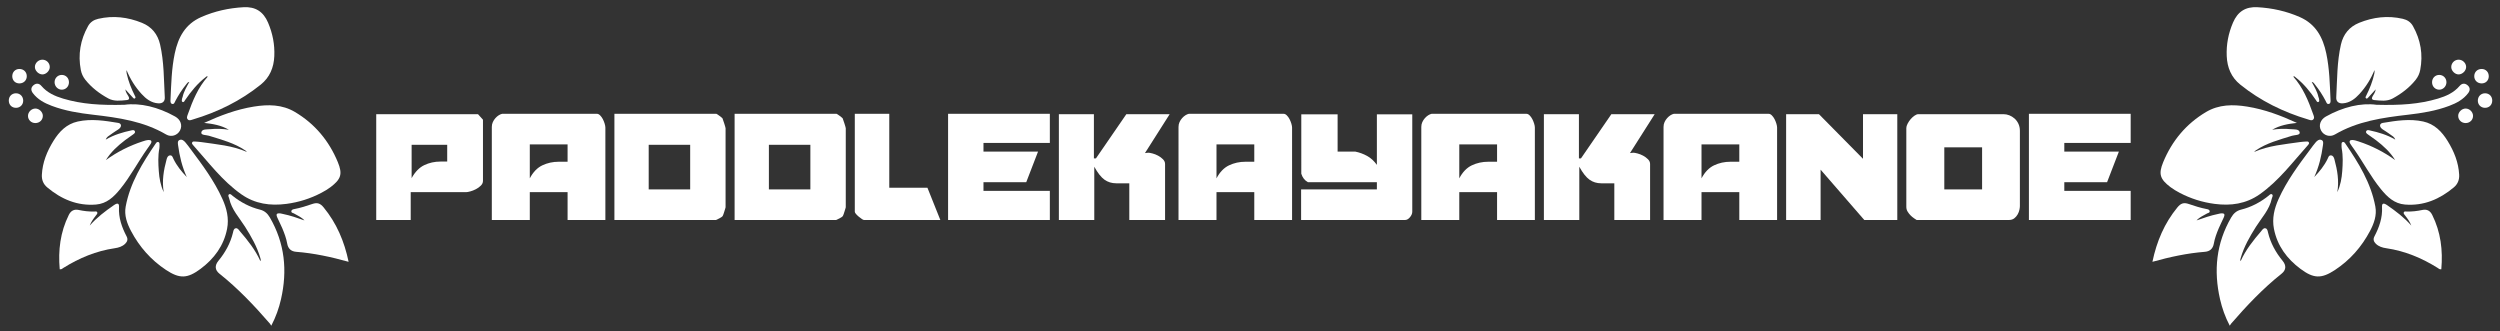 <?xml version="1.0" encoding="iso-8859-1"?>
<!-- Generator: Adobe Illustrator 25.0.1, SVG Export Plug-In . SVG Version: 6.00 Build 0)  -->
<svg version="1.1" id="Layer_1" xmlns="http://www.w3.org/2000/svg" xmlns:xlink="http://www.w3.org/1999/xlink" x="0px" y="0px"
	 viewBox="0 0 1510 200" style="enable-background:new 0 0 1510 200;" xml:space="preserve">
<rect x="0" y="0" width="1510" height="200" fill="#333333" stroke="none"/>
<g>
	<g>
		<path style="fill:#FFFFFF;" d="M288.707,68.962l3.006,3.341v36.967c0,1.04-0.428,1.987-1.28,2.839
			c-0.854,0.854-1.857,1.578-3.006,2.171c-1.152,0.595-2.283,1.04-3.396,1.336c-1.113,0.297-1.931,0.445-2.45,0.445h-33.515v16.814
			h-20.822V68.962H288.707z M248.622,107.6c2.077-3.786,4.621-6.402,7.627-7.85c3.006-1.448,6.291-2.171,9.854-2.171h4.009V87.446
			h-21.49V107.6z"/>
		<path style="fill:#FFFFFF;" d="M365.648,132.876h-22.826v-16.814h-22.827v16.814h-22.938V76.645c0-1.039,0.203-2.004,0.612-2.895
			c0.407-0.891,0.927-1.688,1.559-2.394c0.63-0.705,1.298-1.281,2.004-1.726c0.705-0.445,1.392-0.741,2.06-0.891h57.233
			c0.668,0,1.317,0.317,1.948,0.946c0.63,0.632,1.169,1.375,1.615,2.227c0.445,0.854,0.816,1.764,1.114,2.728
			c0.295,0.965,0.445,1.781,0.445,2.45V132.876z M319.996,87.223v20.488c2.004-3.786,4.527-6.402,7.572-7.85
			c3.043-1.447,6.347-2.171,9.91-2.171h5.345V87.223H319.996z"/>
		<path style="fill:#FFFFFF;" d="M371.103,68.739h61.575c0.073,0,0.279,0.111,0.612,0.334c0.334,0.223,0.705,0.484,1.114,0.779
			c0.407,0.297,0.797,0.595,1.169,0.891c0.371,0.297,0.63,0.52,0.779,0.668c0.073,0.223,0.223,0.651,0.446,1.281
			c0.222,0.631,0.445,1.28,0.668,1.949c0.223,0.668,0.407,1.28,0.557,1.837c0.148,0.557,0.223,0.873,0.223,0.946v47.768
			c0,0.075-0.075,0.353-0.223,0.835c-0.15,0.484-0.316,1.021-0.501,1.615c-0.186,0.595-0.373,1.169-0.557,1.726
			c-0.186,0.557-0.353,0.947-0.501,1.169c-0.297,0.372-0.947,0.818-1.948,1.336c-1.002,0.52-1.689,0.854-2.06,1.002h-61.352V68.739z
			 M391.814,87.446v26.946h25.053V87.446H391.814z"/>
		<path style="fill:#FFFFFF;" d="M443.701,68.739h61.575c0.073,0,0.279,0.111,0.612,0.334c0.334,0.223,0.705,0.484,1.114,0.779
			c0.407,0.297,0.797,0.595,1.169,0.891c0.371,0.297,0.63,0.52,0.779,0.668c0.073,0.223,0.223,0.651,0.446,1.281
			c0.222,0.631,0.445,1.28,0.668,1.949c0.223,0.668,0.407,1.28,0.557,1.837c0.148,0.557,0.223,0.873,0.223,0.946v47.768
			c0,0.075-0.075,0.353-0.223,0.835c-0.15,0.484-0.316,1.021-0.501,1.615c-0.186,0.595-0.373,1.169-0.557,1.726
			c-0.186,0.557-0.353,0.947-0.501,1.169c-0.297,0.372-0.947,0.818-1.948,1.336c-1.002,0.52-1.689,0.854-2.06,1.002h-61.352V68.739z
			 M464.412,87.446v26.946h25.053V87.446H464.412z"/>
		<path style="fill:#FFFFFF;" d="M521.867,132.876c-0.297,0-0.743-0.204-1.336-0.612c-0.595-0.407-1.207-0.872-1.837-1.392
			c-0.632-0.519-1.189-1.058-1.67-1.615c-0.484-0.557-0.724-1.019-0.724-1.392V68.739h20.822v44.65h23.049l7.794,19.486H521.867z"/>
		<path style="fill:#FFFFFF;" d="M634.105,68.739v17.593H594.02v5.233h32.959l-7.126,18.484H594.02v5.233h40.085v17.593h-61.464
			V68.739H634.105z"/>
		<path style="fill:#FFFFFF;" d="M639.561,132.876V68.962h21.156v26.723h1.225l18.372-26.723h26.167L691.56,92.456l2.005-0.223
			c0.518,0,1.353,0.15,2.505,0.445c1.15,0.297,2.283,0.743,3.396,1.336c1.114,0.595,2.097,1.319,2.951,2.171
			c0.853,0.854,1.281,1.801,1.281,2.839v33.85h-21.601v-22.158h-7.906c-2.673,0-5.03-0.724-7.071-2.171
			c-2.042-1.447-4.103-4.064-6.18-7.85v32.18H639.561z"/>
		<path style="fill:#FFFFFF;" d="M780.414,132.876h-22.826v-16.814h-22.827v16.814h-22.938V76.645c0-1.039,0.203-2.004,0.612-2.895
			c0.407-0.891,0.927-1.688,1.559-2.394c0.63-0.705,1.298-1.281,2.004-1.726c0.705-0.445,1.392-0.741,2.06-0.891h57.233
			c0.668,0,1.317,0.317,1.948,0.946c0.63,0.632,1.169,1.375,1.615,2.227c0.445,0.854,0.816,1.764,1.114,2.728
			c0.295,0.965,0.445,1.781,0.445,2.45V132.876z M734.762,87.223v20.488c2.004-3.786,4.527-6.402,7.572-7.85
			c3.043-1.447,6.347-2.171,9.91-2.171h5.345V87.223H734.762z"/>
		<path style="fill:#FFFFFF;" d="M831.634,99.583V69.073h21.379v58.792c0,1.113-0.464,2.227-1.392,3.34
			c-0.929,1.113-1.912,1.67-2.951,1.67h-62.8v-18.484h45.764v-4.343h-41.644c-1.931-1.039-3.267-2.745-4.008-5.122V69.073h21.935
			v22.492h10.689c2.523,0.52,4.899,1.392,7.126,2.617C827.959,95.407,829.925,97.208,831.634,99.583z"/>
		<path style="fill:#FFFFFF;" d="M927.057,132.876h-22.826v-16.814h-22.827v16.814h-22.937V76.645c0-1.039,0.203-2.004,0.612-2.895
			c0.407-0.891,0.927-1.688,1.559-2.394c0.63-0.705,1.298-1.281,2.004-1.726c0.705-0.445,1.392-0.741,2.06-0.891h57.233
			c0.668,0,1.317,0.317,1.948,0.946c0.63,0.632,1.169,1.375,1.615,2.227c0.445,0.854,0.816,1.764,1.114,2.728
			c0.295,0.965,0.445,1.781,0.445,2.45V132.876z M881.405,87.223v20.488c2.004-3.786,4.527-6.402,7.572-7.85
			c3.043-1.447,6.347-2.171,9.91-2.171h5.345V87.223H881.405z"/>
		<path style="fill:#FFFFFF;" d="M932.513,132.876V68.962h21.156v26.723h1.225l18.372-26.723h26.167l-14.921,23.494l2.005-0.223
			c0.518,0,1.353,0.15,2.505,0.445c1.15,0.297,2.283,0.743,3.396,1.336c1.114,0.595,2.097,1.319,2.951,2.171
			c0.852,0.854,1.281,1.801,1.281,2.839v33.85h-21.601v-22.158h-7.906c-2.673,0-5.03-0.724-7.071-2.171
			c-2.042-1.447-4.103-4.064-6.18-7.85v32.18H932.513z"/>
		<path style="fill:#FFFFFF;" d="M1073.366,132.876h-22.826v-16.814h-22.827v16.814h-22.938V76.645c0-1.039,0.203-2.004,0.612-2.895
			c0.407-0.891,0.927-1.688,1.559-2.394c0.63-0.705,1.298-1.281,2.004-1.726c0.705-0.445,1.392-0.741,2.06-0.891h57.233
			c0.668,0,1.317,0.317,1.948,0.946c0.63,0.632,1.169,1.375,1.615,2.227c0.445,0.854,0.816,1.764,1.114,2.728
			c0.295,0.965,0.445,1.781,0.445,2.45V132.876z M1027.714,87.223v20.488c2.004-3.786,4.527-6.402,7.572-7.85
			c3.043-1.447,6.347-2.171,9.91-2.171h5.345V87.223H1027.714z"/>
		<path style="fill:#FFFFFF;" d="M1078.822,68.962h19.82l26.612,26.946V68.962h20.711v63.914h-19.931l-26.39-30.398v30.398h-20.822
			V68.962z"/>
		<path style="fill:#FFFFFF;" d="M1152.199,74.696c0.518-1.002,1.131-1.91,1.837-2.728c0.705-0.816,1.484-1.521,2.338-2.115
			c0.853-0.593,1.615-0.891,2.283-0.891h51.443c1.186,0,2.356,0.223,3.507,0.668c1.15,0.445,2.208,1.096,3.173,1.948
			c0.964,0.854,1.743,1.912,2.338,3.173c0.593,1.263,0.891,2.672,0.891,4.231v45.541c0,0.52-0.094,1.244-0.279,2.171
			c-0.186,0.929-0.539,1.856-1.057,2.784c-0.521,0.929-1.208,1.726-2.06,2.394c-0.854,0.668-1.948,1.002-3.284,1.002h-55.674
			c-0.373-0.223-0.91-0.574-1.615-1.058c-0.706-0.482-1.392-1.058-2.06-1.726c-0.668-0.668-1.263-1.428-1.781-2.283
			c-0.521-0.853-0.779-1.799-0.779-2.839V77.313C1151.42,76.572,1151.679,75.699,1152.199,74.696z M1174.358,114.392h22.827V89.005
			h-22.827V114.392z"/>
		<path style="fill:#FFFFFF;" d="M1286.929,68.739v17.593h-40.085v5.233h32.959l-7.126,18.484h-25.833v5.233h40.085v17.593h-61.464
			V68.739H1286.929z"/>
	</g>
	<g>
		<path style="fill:#FFFFFF;" d="M1353.338,157.749c3.075-6.896,7.669-12.592,12.447-18.159c0.686-0.799,1.305-1.99,2.534-1.705
			c1.189,0.275,1.321,1.53,1.576,2.588c1.546,6.407,4.651,12.01,8.817,17.073c2.31,2.807,2.138,5.557-0.639,7.764
			c-11.268,8.959-21.104,19.356-30.501,30.2c-0.234,0.27-0.397,0.6-0.799,1.218c-2.792-5.342-4.623-10.549-5.858-15.946
			c-3.963-17.319-2.335-33.897,6.744-49.462c1.387-2.378,3.2-4.021,5.926-4.694c6.115-1.509,11.559-4.378,16.482-8.29
			c0.647-0.515,1.431-1.569,2.286-0.902c0.803,0.627,0.007,1.629-0.175,2.49c-1.416,6.676-6.074,11.521-9.555,17.023
			c-3.755,5.936-7.232,11.995-9.207,18.8C1353.241,156.353,1352.939,156.914,1353.338,157.749z"/>
		<path style="fill:#FFFFFF;" d="M1456.417,136.246c-0.825-2.284-2.26-4.172-3.703-6.058c-0.428-0.56-1.1-1.152-0.864-1.866
			c0.285-0.861,1.24-0.573,1.895-0.555c3.173,0.086,6.285-0.3,9.381-0.955c2.754-0.583,4.677,0.465,5.938,3.004
			c5.162,10.392,6.494,21.386,5.485,32.824c-1.086,0.215-1.625-0.461-2.248-0.849c-9.554-5.955-19.742-10.219-30.96-11.857
			c-2.303-0.336-4.57-0.98-6.346-2.721c-1.321-1.295-1.73-2.732-0.866-4.38c2.917-5.568,4.967-11.315,4.607-17.767
			c-0.13-2.334,0.873-2.682,3.125-1.125C1447.099,127.56,1452.172,131.391,1456.417,136.246z"/>
		<path style="fill:#FFFFFF;" d="M1300.063,158.132c2.581-12.369,7.263-23.333,15.08-32.854c2.042-2.487,3.818-3.114,6.855-2.075
			c3.564,1.22,7.134,2.379,10.847,3.071c0.745,0.139,1.709,0.327,1.803,1.328c0.093,0.983-0.939,0.944-1.497,1.275
			c-2.202,1.308-4.635,2.254-6.425,4.258c4.297-1.512,8.576-3.02,13.037-3.915c0.438-0.088,0.866-0.244,1.307-0.295
			c2.531-0.289,3.01,0.322,1.986,2.631c-0.944,2.128-2.039,4.191-2.943,6.336c-1.254,2.975-2.394,6.02-2.953,9.199
			c-0.559,3.178-2.431,4.769-5.443,5.004C1321.044,152.93,1310.644,155.184,1300.063,158.132z"/>
		<path style="fill:#FFFFFF;" d="M1435.409,63.287c14.142,0.369,25.786-0.327,37.117-3.733c4.954-1.489,9.607-3.559,13.078-7.643
			c1.39-1.636,3.112-1.806,4.741-0.475c1.653,1.35,1.737,3.076,0.453,4.779c-2.929,3.886-7.047,6.058-11.463,7.721
			c-8.042,3.029-16.476,4.385-24.947,5.359c-15.315,1.762-30.466,3.926-44.101,11.928c-3.108,1.824-6.826,0.54-8.377-2.408
			c-1.632-3.101-0.371-6.585,2.926-8.43C1415.109,64.639,1426.026,61.995,1435.409,63.287z"/>
		<path style="fill:#FFFFFF;" d="M1387.326,74.229c-5.28,0.581-10.346,1.435-14.958,4.152c3.68-0.587,7.359-0.766,11.044-0.37
			c2.089,0.225,5.248-0.28,5.618,1.971c0.29,1.77-2.953,1.493-4.619,2.015c-7.612,2.383-15.376,4.354-22.079,8.964
			c-0.29,0.199-0.547,0.447-0.779,0.805c8.807-3.885,18.283-4.574,27.61-5.955c1.245-0.184,2.509-0.235,3.766-0.328
			c0.626-0.046,1.316-0.131,1.649,0.578c0.272,0.579-0.116,1.073-0.46,1.457c-9.309,10.379-17.672,21.683-29.256,29.835
			c-8.27,5.82-17.471,7.082-27.261,5.792c-7.467-0.983-14.519-3.213-21.16-6.726c-1.902-1.006-3.788-2.103-5.495-3.403
			c-6.288-4.791-7.355-7.867-4.363-15.1c5.312-12.841,13.839-23.112,25.853-30.254c7.771-4.62,16.222-4.666,24.875-3.276
			C1367.834,66.074,1377.669,69.791,1387.326,74.229z"/>
		<path style="fill:#FFFFFF;" d="M1397.796,106.94c3.158-3.269,6.049-6.792,8.063-10.96c0.452-0.935,0.739-2.267,2.087-2.129
			c1.329,0.136,1.753,1.298,2.08,2.505c1.752,6.461,2.862,12.97,1.7,19.71c1.915-4.064,2.69-8.406,2.993-12.754
			c0.318-4.567,0.537-9.19-0.352-13.758c-0.136-0.699-0.051-1.44-0.08-2.16c-0.026-0.654-0.012-1.375,0.685-1.612
			c0.682-0.233,1.184,0.293,1.549,0.828c8.041,11.787,15.547,23.858,18.193,38.182c0.972,5.262-0.834,10.19-3.249,14.757
			c-5.055,9.559-12.034,17.491-21.084,23.47c-8.217,5.429-12.927,5.311-20.9-0.637c-8.195-6.114-14.012-13.926-16.019-24.163
			c-1.241-6.332,0.22-12.295,2.82-18.067c4.922-10.926,12.01-20.463,19.137-29.977c1.079-1.441,2.114-2.925,3.304-4.27
			c0.901-1.018,2.112-2.009,3.535-1.321c1.214,0.588,0.96,1.962,0.805,3.116C1402.174,94.315,1400.659,100.755,1397.796,106.94z"/>
		<path style="fill:#FFFFFF;" d="M1396.24,49.445c1.694,3.07,3.407,5.885,4.086,9.137c0.073,0.348,0.326,0.672,0.344,1.016
			c0.037,0.678,0.458,1.607-0.298,1.963c-0.861,0.405-1.195-0.585-1.57-1.132c-3.524-5.156-7.419-9.973-12.395-13.824
			c-0.32-0.248-0.552-0.766-1.284-0.34c5.858,6.573,9.12,14.495,11.99,22.624c0.392,1.111,1.017,2.304,0.067,3.276
			c-0.863,0.882-2.004,0.309-3.05-0.002c-14.98-4.466-28.787-11.23-41-21.059c-5.459-4.394-7.887-10.293-8.189-17.216
			c-0.307-7.048,1.004-13.716,3.778-20.218c2.831-6.636,7.586-9.713,14.766-9.316c8.888,0.491,17.411,2.357,25.593,5.947
			c9.643,4.231,13.94,12.204,15.988,21.922c1.943,9.218,2.144,18.589,2.573,27.941c0.044,0.95,0.171,2.22-0.91,2.576
			c-1.28,0.422-1.612-0.974-2.025-1.762c-1.845-3.522-3.974-6.848-6.479-9.933C1397.752,50.459,1397.431,49.687,1396.24,49.445z"/>
		<path style="fill:#FFFFFF;" d="M1446.669,96.684c-3.007-4.876-7.147-8.636-11.63-12.055c-1.571-1.199-3.257-2.248-4.83-3.445
			c-0.597-0.454-1.477-1.01-1.024-1.941c0.434-0.893,1.309-0.664,2.147-0.481c5.236,1.145,10.364,2.598,15.443,5.584
			c-0.644-1.764-1.846-2.212-2.764-2.916c-0.995-0.763-2.063-1.431-3.098-2.143c-0.886-0.61-1.9-1.1-2.624-1.864
			c-1.266-1.336-0.86-2.897,0.947-3.197c8.081-1.341,16.194-2.631,24.379-0.842c6.829,1.493,11.27,6.12,14.758,11.778
			c3.854,6.253,6.585,12.914,6.966,20.405c0.161,3.172-0.947,5.701-3.258,7.633c-8.509,7.11-18.099,11.254-29.448,10.346
			c-6.504-0.52-10.743-4.633-14.555-9.299c-6.218-7.612-10.755-16.37-16.4-24.376c-0.725-1.028-1.508-2.022-2.142-3.104
			c-0.876-1.494-0.157-2.302,1.367-2.209c1.229,0.075,2.458,0.475,3.643,0.864C1432.492,88.021,1439.864,91.751,1446.669,96.684z"/>
		<path style="fill:#FFFFFF;" d="M1434.934,53.958c-1.672,1.84-3.031,3.364-4.427,4.854c-0.351,0.375-0.79,0.987-1.344,0.649
			c-0.722-0.441-0.26-1.114,0.012-1.655c2.14-4.256,3.895-8.653,4.913-13.32c0.15-0.687,0.182-1.4,0.107-2.161
			c-2.184,5.352-5.182,10.166-9.046,14.4c-2.712,2.972-5.842,5.4-10.076,5.696c-2.528,0.177-4.115-1.093-3.978-3.609
			c0.582-10.675,0.427-21.428,2.836-31.937c1.422-6.205,5.049-10.689,10.985-13.094c8.534-3.457,17.319-4.511,26.383-2.415
			c2.679,0.619,4.783,1.978,6.144,4.409c4.656,8.319,6.166,17.177,4.363,26.535c-0.405,2.103-1.312,4.104-2.679,5.827
			c-3.813,4.806-8.63,8.44-13.947,11.337c-3.453,1.882-7.365,1.337-11.132,0.966c-1.511-0.149-1.704-1.046-0.991-2.297
			C1433.742,56.943,1434.668,55.834,1434.934,53.958z"/>
		<path style="fill:#FFFFFF;" d="M1473.34,45.249c2.471,0.02,4.375,2.022,4.313,4.536c-0.061,2.483-2.135,4.491-4.525,4.38
			c-2.382-0.111-4.143-1.996-4.16-4.453C1468.953,47.161,1470.845,45.229,1473.34,45.249z"/>
		<path style="fill:#FFFFFF;" d="M1485.015,36.043c2.408-0.011,4.527,2.045,4.535,4.398c0.007,2.253-2.191,4.462-4.491,4.511
			c-2.246,0.048-4.52-2.21-4.505-4.471C1480.572,38.025,1482.552,36.054,1485.015,36.043z"/>
		<path style="fill:#FFFFFF;" d="M1498.837,50.38c-2.578-0.044-4.439-1.931-4.389-4.451c0.05-2.512,1.98-4.322,4.556-4.274
			c2.512,0.047,4.303,2,4.208,4.587C1503.121,48.693,1501.292,50.422,1498.837,50.38z"/>
		<path style="fill:#FFFFFF;" d="M1505.312,60.79c-0.032,2.594-1.876,4.385-4.46,4.331c-2.422-0.051-4.233-1.881-4.241-4.288
			c-0.009-2.572,1.842-4.478,4.355-4.487C1503.505,56.336,1505.344,58.216,1505.312,60.79z"/>
		<path style="fill:#FFFFFF;" d="M1493.717,69.993c0.002,2.444-1.959,4.346-4.472,4.336c-2.548-0.01-4.48-1.876-4.497-4.342
			c-0.015-2.285,2.155-4.426,4.495-4.432C1491.6,65.548,1493.714,67.645,1493.717,69.993z"/>
	</g>
	<g>
		<path style="fill:#FFFFFF;" d="M157.287,157.749c-3.075-6.896-7.669-12.592-12.447-18.159c-0.686-0.799-1.305-1.99-2.534-1.705
			c-1.189,0.275-1.321,1.53-1.576,2.588c-1.546,6.407-4.651,12.01-8.817,17.073c-2.31,2.807-2.138,5.557,0.639,7.764
			c11.268,8.959,21.104,19.356,30.501,30.2c0.234,0.27,0.397,0.6,0.799,1.218c2.792-5.342,4.623-10.549,5.858-15.946
			c3.963-17.319,2.335-33.897-6.744-49.462c-1.387-2.378-3.2-4.021-5.926-4.694c-6.115-1.509-11.559-4.378-16.482-8.29
			c-0.647-0.515-1.431-1.569-2.286-0.902c-0.803,0.627-0.008,1.629,0.175,2.49c1.416,6.676,6.074,11.521,9.555,17.023
			c3.755,5.936,7.232,11.995,9.207,18.8C157.384,156.353,157.685,156.914,157.287,157.749z"/>
		<path style="fill:#FFFFFF;" d="M54.207,136.246c0.825-2.284,2.26-4.172,3.703-6.058c0.428-0.56,1.1-1.152,0.864-1.866
			c-0.285-0.861-1.24-0.573-1.895-0.555c-3.173,0.086-6.285-0.3-9.381-0.955c-2.754-0.583-4.677,0.465-5.938,3.004
			c-5.162,10.392-6.494,21.386-5.485,32.824c1.086,0.215,1.625-0.461,2.248-0.849c9.554-5.955,19.742-10.219,30.96-11.857
			c2.303-0.336,4.57-0.98,6.346-2.721c1.321-1.295,1.73-2.732,0.866-4.38c-2.917-5.568-4.967-11.315-4.607-17.767
			c0.13-2.334-0.873-2.682-3.125-1.125C63.526,127.56,58.453,131.391,54.207,136.246z"/>
		<path style="fill:#FFFFFF;" d="M210.561,158.132c-2.581-12.369-7.263-23.333-15.08-32.854c-2.042-2.487-3.819-3.114-6.855-2.075
			c-3.564,1.22-7.134,2.379-10.847,3.071c-0.745,0.139-1.709,0.327-1.803,1.328c-0.093,0.983,0.939,0.944,1.497,1.275
			c2.202,1.308,4.635,2.254,6.425,4.258c-4.298-1.512-8.577-3.02-13.037-3.915c-0.438-0.088-0.866-0.244-1.307-0.295
			c-2.531-0.289-3.01,0.322-1.986,2.631c0.944,2.128,2.039,4.191,2.943,6.336c1.254,2.975,2.394,6.02,2.953,9.199
			c0.559,3.178,2.431,4.769,5.443,5.004C189.581,152.93,199.981,155.184,210.561,158.132z"/>
		<path style="fill:#FFFFFF;" d="M75.216,63.287c-14.142,0.369-25.786-0.327-37.117-3.733c-4.954-1.489-9.607-3.559-13.079-7.643
			c-1.39-1.636-3.112-1.806-4.741-0.475c-1.653,1.35-1.737,3.076-0.453,4.779c2.929,3.886,7.047,6.058,11.463,7.721
			c8.042,3.029,16.476,4.385,24.947,5.359c15.315,1.762,30.466,3.926,44.101,11.928c3.108,1.824,6.826,0.54,8.377-2.408
			c1.632-3.101,0.371-6.585-2.926-8.43C95.516,64.639,84.598,61.995,75.216,63.287z"/>
		<path style="fill:#FFFFFF;" d="M123.298,74.229c5.28,0.581,10.346,1.435,14.958,4.152c-3.68-0.587-7.359-0.766-11.044-0.37
			c-2.089,0.225-5.248-0.28-5.618,1.971c-0.29,1.77,2.953,1.493,4.619,2.015c7.612,2.383,15.376,4.354,22.079,8.964
			c0.29,0.199,0.547,0.447,0.779,0.805c-8.807-3.885-18.283-4.574-27.61-5.955c-1.244-0.184-2.509-0.235-3.766-0.328
			c-0.626-0.046-1.316-0.131-1.649,0.578c-0.272,0.579,0.116,1.073,0.46,1.457c9.309,10.379,17.672,21.683,29.256,29.835
			c8.27,5.82,17.471,7.082,27.261,5.792c7.467-0.983,14.519-3.213,21.16-6.726c1.902-1.006,3.788-2.103,5.495-3.403
			c6.288-4.791,7.355-7.867,4.363-15.1c-5.312-12.841-13.839-23.112-25.853-30.254c-7.771-4.62-16.222-4.666-24.875-3.276
			C142.791,66.074,132.956,69.791,123.298,74.229z"/>
		<path style="fill:#FFFFFF;" d="M112.829,106.94c-3.158-3.269-6.049-6.792-8.063-10.96c-0.452-0.935-0.738-2.267-2.087-2.129
			c-1.329,0.136-1.753,1.298-2.08,2.505c-1.752,6.461-2.862,12.97-1.7,19.71c-1.915-4.064-2.69-8.406-2.993-12.754
			c-0.318-4.567-0.537-9.19,0.352-13.758c0.136-0.699,0.051-1.44,0.08-2.16c0.026-0.654,0.012-1.375-0.685-1.612
			c-0.682-0.233-1.184,0.293-1.549,0.828c-8.041,11.787-15.547,23.858-18.194,38.182c-0.972,5.262,0.834,10.19,3.249,14.757
			c5.055,9.559,12.034,17.491,21.084,23.47c8.217,5.429,12.927,5.311,20.9-0.637c8.195-6.114,14.012-13.926,16.019-24.163
			c1.241-6.332-0.22-12.295-2.82-18.067c-4.921-10.926-12.01-20.463-19.137-29.977c-1.079-1.441-2.114-2.925-3.304-4.27
			c-0.901-1.018-2.112-2.009-3.535-1.321c-1.214,0.588-0.96,1.962-0.805,3.116C108.451,94.315,109.966,100.755,112.829,106.94z"/>
		<path style="fill:#FFFFFF;" d="M114.385,49.445c-1.694,3.07-3.408,5.885-4.086,9.137c-0.073,0.348-0.326,0.672-0.345,1.016
			c-0.037,0.678-0.457,1.607,0.298,1.963c0.861,0.405,1.196-0.585,1.57-1.132c3.524-5.156,7.419-9.973,12.395-13.824
			c0.32-0.248,0.552-0.766,1.284-0.34c-5.858,6.573-9.12,14.495-11.99,22.624c-0.392,1.111-1.017,2.304-0.067,3.276
			c0.863,0.882,2.004,0.309,3.05-0.002c14.98-4.466,28.787-11.23,41-21.059c5.459-4.394,7.887-10.293,8.189-17.216
			c0.307-7.048-1.004-13.716-3.778-20.218c-2.831-6.636-7.586-9.713-14.766-9.316c-8.888,0.491-17.411,2.357-25.593,5.947
			c-9.643,4.231-13.94,12.204-15.988,21.922c-1.943,9.218-2.144,18.589-2.573,27.941c-0.044,0.95-0.171,2.22,0.91,2.576
			c1.28,0.422,1.612-0.974,2.025-1.762c1.845-3.522,3.974-6.848,6.479-9.933C112.873,50.459,113.194,49.687,114.385,49.445z"/>
		<path style="fill:#FFFFFF;" d="M63.956,96.684c3.008-4.876,7.147-8.636,11.63-12.055c1.571-1.199,3.257-2.248,4.83-3.445
			c0.597-0.454,1.477-1.01,1.024-1.941c-0.435-0.893-1.309-0.664-2.147-0.481c-5.236,1.145-10.364,2.598-15.443,5.584
			c0.644-1.764,1.846-2.212,2.764-2.916c0.995-0.763,2.063-1.431,3.098-2.143c0.886-0.61,1.9-1.1,2.624-1.864
			c1.266-1.336,0.86-2.897-0.947-3.197c-8.081-1.341-16.194-2.631-24.379-0.842c-6.829,1.493-11.27,6.12-14.758,11.778
			c-3.854,6.253-6.585,12.914-6.966,20.405c-0.161,3.172,0.947,5.701,3.258,7.633c8.509,7.11,18.099,11.254,29.448,10.346
			c6.504-0.52,10.743-4.633,14.554-9.299c6.218-7.612,10.755-16.37,16.4-24.376c0.725-1.028,1.508-2.022,2.142-3.104
			c0.876-1.494,0.157-2.302-1.367-2.209c-1.229,0.075-2.458,0.475-3.643,0.864C78.132,88.021,70.76,91.751,63.956,96.684z"/>
		<path style="fill:#FFFFFF;" d="M75.691,53.958c1.672,1.84,3.031,3.364,4.427,4.854c0.351,0.375,0.79,0.987,1.344,0.649
			c0.722-0.441,0.26-1.114-0.011-1.655c-2.14-4.256-3.895-8.653-4.913-13.32c-0.15-0.687-0.182-1.4-0.107-2.161
			c2.184,5.352,5.182,10.166,9.046,14.4c2.712,2.972,5.842,5.4,10.076,5.696c2.527,0.177,4.115-1.093,3.978-3.609
			c-0.582-10.675-0.428-21.428-2.836-31.937c-1.422-6.205-5.049-10.689-10.985-13.094c-8.534-3.457-17.319-4.511-26.383-2.415
			c-2.679,0.619-4.783,1.978-6.144,4.409c-4.656,8.319-6.166,17.177-4.363,26.535c0.405,2.103,1.312,4.104,2.679,5.827
			c3.813,4.806,8.63,8.44,13.947,11.337c3.453,1.882,7.365,1.337,11.132,0.966c1.511-0.149,1.704-1.046,0.991-2.297
			C76.883,56.943,75.957,55.834,75.691,53.958z"/>
		<path style="fill:#FFFFFF;" d="M37.284,45.249c-2.471,0.02-4.375,2.022-4.313,4.536c0.061,2.483,2.135,4.491,4.524,4.38
			c2.383-0.111,4.143-1.996,4.16-4.453C41.672,47.161,39.779,45.229,37.284,45.249z"/>
		<path style="fill:#FFFFFF;" d="M25.609,36.043c-2.408-0.011-4.527,2.045-4.535,4.398c-0.007,2.253,2.191,4.462,4.491,4.511
			c2.246,0.048,4.52-2.21,4.505-4.471C30.053,38.025,28.072,36.054,25.609,36.043z"/>
		<path style="fill:#FFFFFF;" d="M11.788,50.38c2.578-0.044,4.439-1.931,4.389-4.451c-0.05-2.512-1.98-4.322-4.556-4.274
			c-2.512,0.047-4.304,2-4.208,4.587C7.504,48.693,9.332,50.422,11.788,50.38z"/>
		<path style="fill:#FFFFFF;" d="M5.313,60.79c0.032,2.594,1.876,4.385,4.46,4.331c2.422-0.051,4.233-1.881,4.241-4.288
			c0.009-2.572-1.842-4.478-4.355-4.487C7.12,56.336,5.281,58.216,5.313,60.79z"/>
		<path style="fill:#FFFFFF;" d="M16.908,69.993c-0.002,2.444,1.959,4.346,4.472,4.336c2.548-0.01,4.48-1.876,4.497-4.342
			c0.015-2.285-2.155-4.426-4.494-4.432C19.025,65.548,16.91,67.645,16.908,69.993z"/>
	</g>
</g>
<g>
</g>
<g>
</g>
<g>
</g>
<g>
</g>
<g>
</g>
<g>
</g>
<g>
</g>
<g>
</g>
<g>
</g>
<g>
</g>
<g>
</g>
<g>
</g>
<g>
</g>
<g>
</g>
<g>
</g>
</svg>
